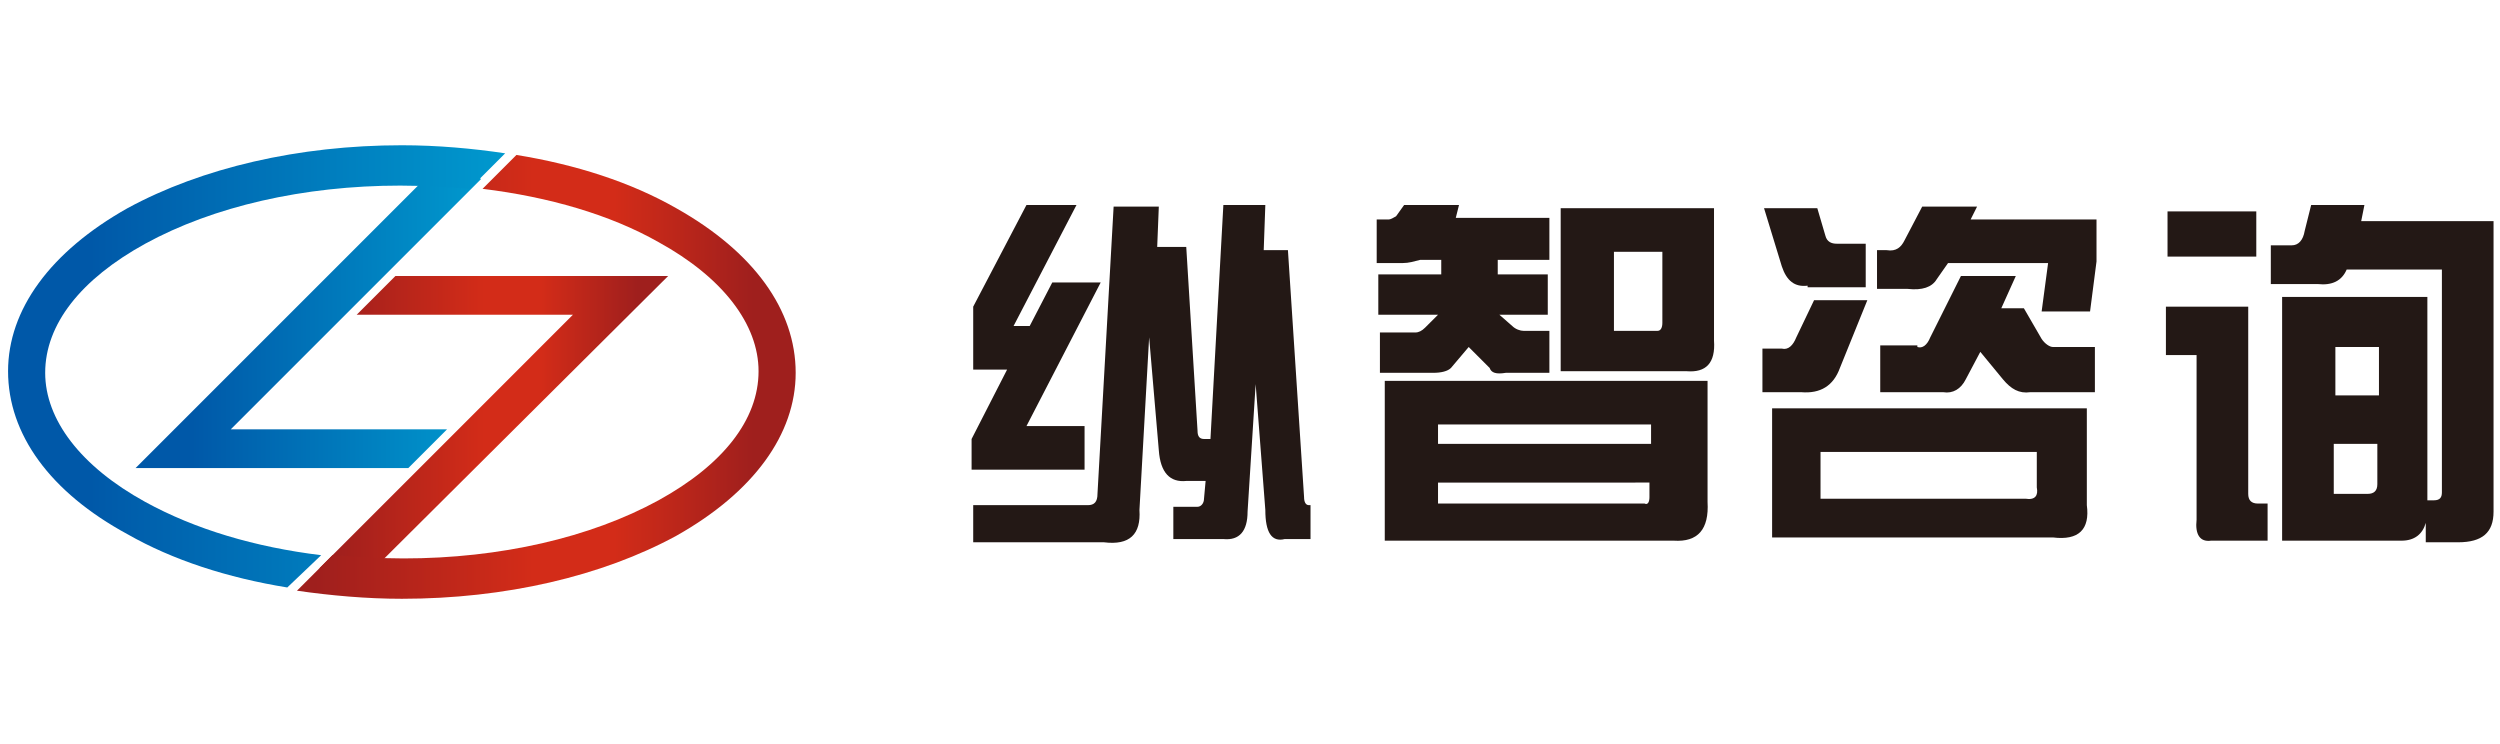 <?xml version="1.0" encoding="utf-8"?>
<!-- Generator: Adobe Illustrator 24.0.0, SVG Export Plug-In . SVG Version: 6.00 Build 0)  -->
<svg version="1.1" id="Layer_1" xmlns="http://www.w3.org/2000/svg" xmlns:xlink="http://www.w3.org/1999/xlink" x="0px" y="0px"
	 viewBox="0 0 154.9 46.1" style="enable-background:new 0 0 154.9 46.1;" xml:space="preserve">
<style type="text/css">
	.st0{fill:url(#SVGID_1_);}
	.st1{fill:url(#SVGID_2_);}
	.st2{fill:url(#SVGID_3_);}
	.st3{fill:url(#SVGID_4_);}
	.st4{fill:#231815;}
</style>
<g>
	<g>
		<linearGradient id="SVGID_1_" gradientUnits="userSpaceOnUse" x1="8.398" y1="19.19" x2="29.822" y2="19.19">
			<stop  offset="0.164" style="stop-color:#0058A8"/>
			<stop  offset="1" style="stop-color:#0099CE"/>
		</linearGradient>
		<polygon class="st0" points="25.3,29 8.4,29 28.1,9.3 29.8,11.1 14.3,26.6 27.7,26.6 		"/>
	</g>
	<g>
		<linearGradient id="SVGID_2_" gradientUnits="userSpaceOnUse" x1="19.783" y1="26.993" x2="41.373" y2="26.993">
			<stop  offset="3.636360e-02" style="stop-color:#9F1F1D"/>
			<stop  offset="0.473" style="stop-color:#D32C18"/>
			<stop  offset="0.636" style="stop-color:#D32C18"/>
			<stop  offset="0.915" style="stop-color:#9F1F1D"/>
		</linearGradient>
		<polygon class="st1" points="21.5,36.9 19.8,35.2 35.5,19.5 22.1,19.5 24.5,17.1 41.4,17.1 		"/>
	</g>
	<g>
		<linearGradient id="SVGID_3_" gradientUnits="userSpaceOnUse" x1="18.379" y1="23.346" x2="49.328" y2="23.346">
			<stop  offset="3.636360e-02" style="stop-color:#9F1F1D"/>
			<stop  offset="0.473" style="stop-color:#D32C18"/>
			<stop  offset="0.636" style="stop-color:#D32C18"/>
			<stop  offset="0.915" style="stop-color:#9F1F1D"/>
		</linearGradient>
		<path class="st2" d="M41.9,12.9c-2.8-1.6-6.2-2.7-9.9-3.3l-2.1,2.1c4.1,0.5,7.9,1.6,10.9,3.3c4,2.2,6.2,5.1,6.2,8
			c0,3-2.2,5.8-6.2,8c-4.2,2.3-9.8,3.6-15.8,3.6c-1.5,0-2.9-0.1-4.4-0.2l-2.2,2.2c2.1,0.3,4.3,0.5,6.5,0.5c6.4,0,12.4-1.4,17-3.9
			c4.8-2.7,7.4-6.3,7.4-10.1C49.3,19.2,46.7,15.6,41.9,12.9z"/>
		<linearGradient id="SVGID_4_" gradientUnits="userSpaceOnUse" x1="0.462" y1="22.752" x2="31.393" y2="22.752">
			<stop  offset="0.164" style="stop-color:#0058A8"/>
			<stop  offset="1" style="stop-color:#0099CE"/>
		</linearGradient>
		<path class="st3" d="M19.9,34.4c-4.1-0.5-7.8-1.6-10.9-3.3c-4-2.2-6.2-5.1-6.2-8c0-3,2.2-5.8,6.2-8c4.2-2.3,9.8-3.6,15.8-3.6
			c1.5,0,2.9,0.1,4.3,0.2l2.2-2.2C29.3,9.2,27.1,9,24.9,9c-6.4,0-12.4,1.4-17,3.9c-4.8,2.7-7.4,6.3-7.4,10.1c0,3.9,2.6,7.5,7.4,10.1
			c2.8,1.6,6.2,2.7,9.9,3.3L19.9,34.4z"/>
	</g>
</g>
<g>
	<path class="st4" d="M68,30.6l1-17.8h2.8l-0.1,2.5h1.8l0.7,11.4c0,0.3,0.1,0.5,0.4,0.5H75l0.8-14.5h2.6l-0.1,2.8h1.5l1,15.3
		c0,0.3,0.1,0.5,0.3,0.5h0.1v2.1h-1.6c-0.8,0.2-1.2-0.4-1.2-1.8l-0.6-7.8l-0.5,7.9c0,1.2-0.5,1.8-1.5,1.7h-3.1v-2h1.5
		c0.2,0,0.4-0.2,0.4-0.5l0.1-1.1h-1.2c-1,0.1-1.6-0.5-1.7-1.9l-0.6-7l-0.6,10.7c0.1,1.5-0.6,2.2-2.2,2h-8.1v-2.3h7.1
		C67.8,31.3,68,31.1,68,30.6z M60.3,22.8v-3.8l3.3-6.3h3.1l-3.9,7.5h1l1.4-2.7h3l-4.6,8.9h3.6v2.7h-7v-1.9l2.2-4.3H60.3z"/>
	<path class="st4" d="M85.3,16.3v-2.7h0.7c0.2,0,0.3-0.1,0.5-0.2l0.5-0.7h3.4l-0.2,0.8H96v2.6h-3.2V17h3.1v2.5h-3l0.8,0.7
		c0.2,0.2,0.5,0.3,0.7,0.3H96v2.6h-2.7c-0.6,0.1-0.9,0-1-0.3L91,21.5l-1.1,1.3c-0.2,0.2-0.6,0.3-1.1,0.3h-3.3v-2.5h2.2
		c0.2,0,0.4-0.1,0.6-0.3l0.8-0.8h-3.7V17h3.9v-0.9H88c-0.4,0.1-0.7,0.2-1.1,0.2H85.3z M85.8,23.6h20v7.5c0.1,1.7-0.6,2.5-2.1,2.4
		H85.8V23.6z M102.3,27.5v-1.2H89.1v1.2H102.3z M89.1,29.9v1.3h12.8c0.2,0.1,0.3-0.1,0.3-0.4v-0.9H89.1z M96.7,12.9h9.5v8.2
		c0.1,1.4-0.5,2-1.7,1.9h-7.8V12.9z M103,15.6h-3v4.9h2.7c0.2,0,0.3-0.2,0.3-0.5V15.6z"/>
	<path class="st4" d="M110.4,21.6c0.4,0.1,0.7-0.2,0.9-0.7l1.1-2.3h3.3l-1.7,4.2c-0.4,1.1-1.2,1.6-2.4,1.5h-2.4v-2.7H110.4z
		 M112,17.7c-0.8,0.1-1.3-0.3-1.6-1.2l-1.1-3.6h3.3l0.5,1.7c0.1,0.4,0.4,0.5,0.7,0.5h1.8v2.7H112z M129.3,25.3v6
		c0.2,1.5-0.5,2.2-2.1,2h-17.4v-8H129.3z M112.9,30.9h12.6c0.6,0.1,0.8-0.2,0.7-0.7V28h-13.4V30.9z M116.3,18v-2.5h0.6
		c0.6,0.1,0.9-0.2,1.1-0.6l1.1-2.1h3.4l-0.4,0.8h7.8v2.6l-0.4,3.1h-3l0.4-3h-6.2l-0.7,1c-0.3,0.5-0.9,0.7-1.8,0.6H116.3z
		 M118.8,21.5c0.3,0.1,0.6-0.1,0.8-0.6l1.9-3.8h3.4l-0.9,2h1.4l1.1,1.9c0.2,0.3,0.5,0.5,0.7,0.5h2.6v2.8h-4
		c-0.7,0.1-1.2-0.2-1.7-0.8l-1.4-1.7l-0.9,1.7c-0.3,0.6-0.8,0.9-1.4,0.8h-3.9v-2.9H118.8z"/>
	<path class="st4" d="M136.1,22h-1.9v-3h5.1v11.6c0,0.4,0.2,0.6,0.6,0.6h0.6v2.3h-3.5c-0.7,0.1-1-0.4-0.9-1.3V22z M139.8,15.9h-5.5
		v-2.8h5.5V15.9z M140.8,15.2h1.2c0.4,0,0.7-0.3,0.8-0.9l0.4-1.6h3.3l-0.2,1h8.2v18c0,1.3-0.7,1.9-2.2,1.9h-2v-1.2
		c-0.2,0.7-0.7,1.1-1.5,1.1h-7.4V18.4h9v12.6h0.4c0.4,0,0.5-0.2,0.5-0.5V16.7h-5.9c-0.3,0.7-0.9,1-1.8,0.9h-2.9V15.2z M144.7,21.5v3
		h2.7v-3H144.7z M144.7,30.6h2c0.4,0,0.6-0.2,0.6-0.6v-2.5h-2.7V30.6z"/>
</g>
</svg>
